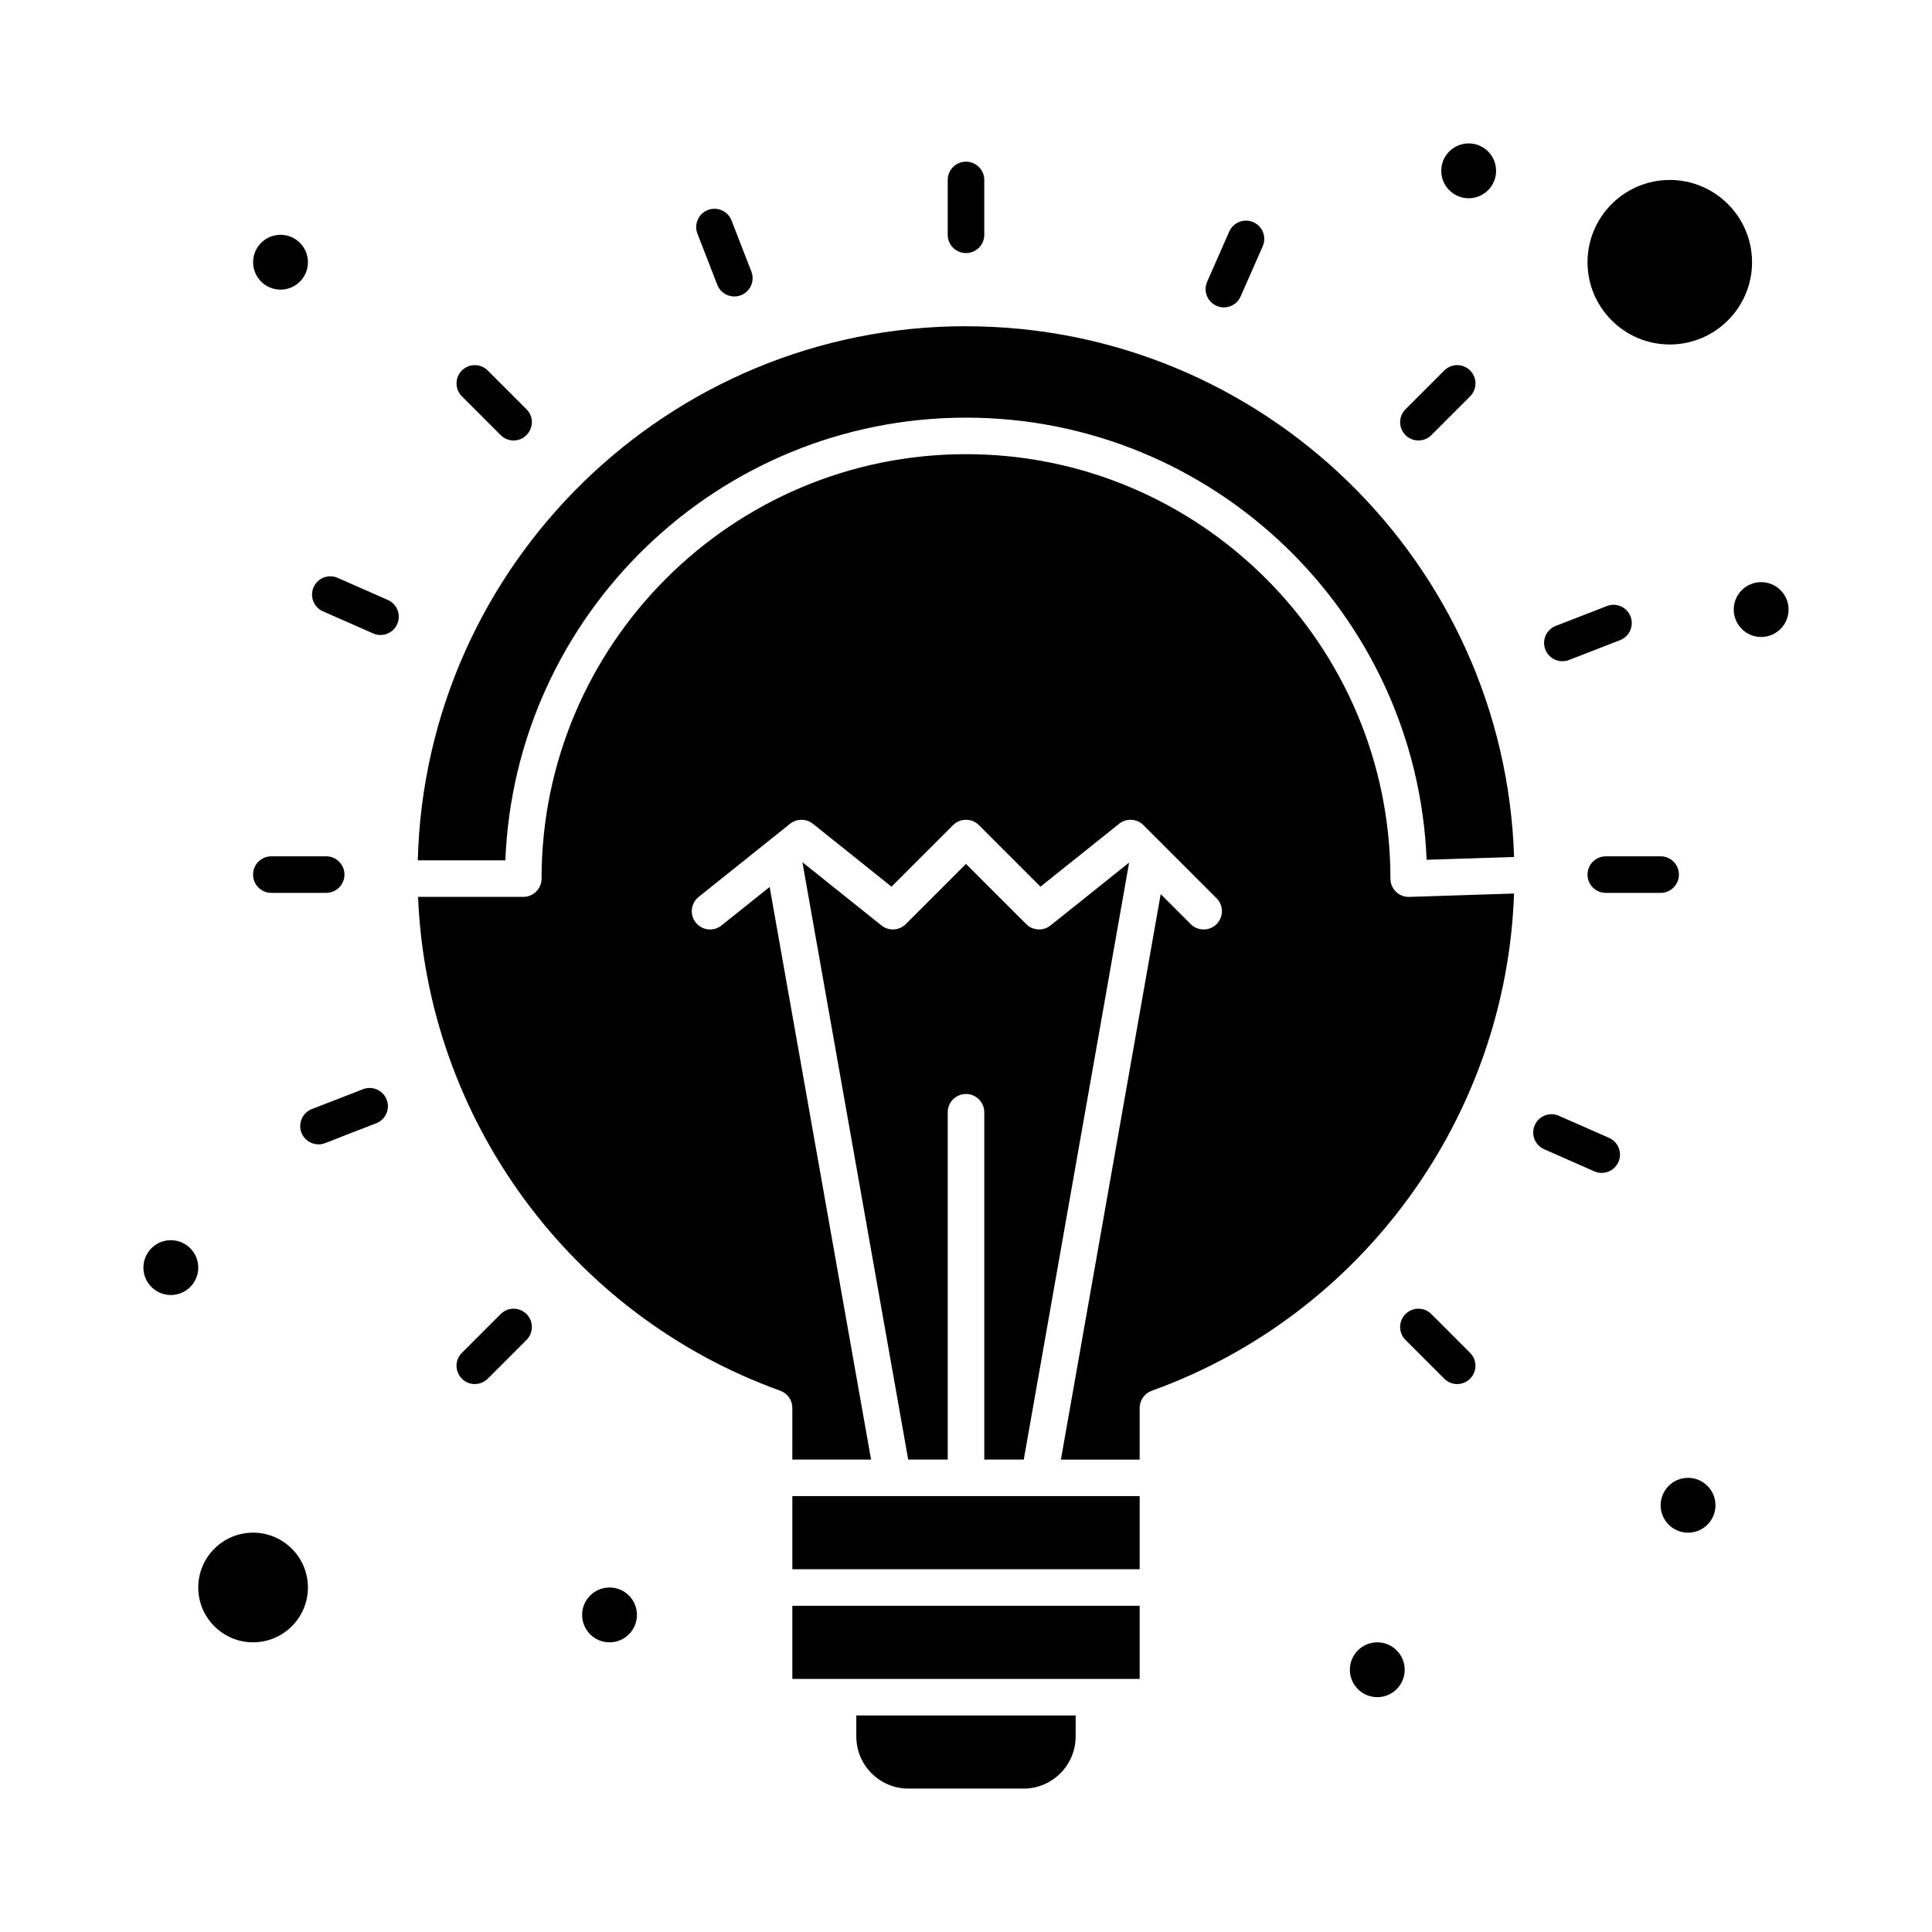 <?xml version="1.0" encoding="UTF-8"?>
<!-- Uploaded to: SVG Repo, www.svgrepo.com, Generator: SVG Repo Mixer Tools -->
<svg fill="#000000" width="800px" height="800px" version="1.1" viewBox="144 144 512 512" xmlns="http://www.w3.org/2000/svg">
 <g>
  <path d="m353.98 540.48v19.379h92.043v-19.379h-92.043z"/>
  <path d="m415.31 530.8 27.918-158.21-20.828 16.664c-1.926 1.543-4.707 1.387-6.449-0.359l-15.953-15.953-15.953 15.953c-1.746 1.746-4.523 1.898-6.449 0.359l-20.953-16.762 28.039 158.31h10.473v-92.043c0-2.676 2.168-4.844 4.844-4.844s4.844 2.168 4.844 4.844v92.043z"/>
  <path d="m512.48 376.84c0-62.02-50.457-112.48-112.48-112.48-62.02 0-112.48 50.457-112.48 112.48 0 2.676-2.168 4.844-4.844 4.844h-27.883c2.394 58.73 40.355 110.85 95.984 130.87 1.922 0.691 3.203 2.516 3.203 4.559l-0.004 13.688h20.867l-26.879-151.75-12.762 10.207c-2.082 1.664-5.129 1.344-6.809-0.758-1.672-2.09-1.332-5.137 0.758-6.809l24.223-19.379c1.77-1.414 4.281-1.414 6.051 0l20.836 16.668 16.312-16.312c1.891-1.891 4.957-1.891 6.852 0l16.312 16.312 20.836-16.668c1.93-1.543 4.707-1.391 6.449 0.359l19.379 19.379c1.891 1.891 1.891 4.957 0 6.852-1.891 1.891-4.957 1.891-6.852 0l-7.953-7.953-26.449 149.86h20.871v-13.688c0-2.043 1.281-3.867 3.203-4.559 55.91-20.125 93.969-72.672 96.012-131.77l-27.758 0.895c-2.805 0.078-4.996-2.164-4.996-4.84z"/>
  <path d="m353.98 588.93h92.043v-19.379h-92.043z"/>
  <path d="m400 230.45c-78.871 0-143.27 63.152-145.28 141.55h23.207c2.555-65.125 56.336-117.32 122.07-117.32 65.691 0 119.44 52.113 122.07 117.17l23.18-0.746c-2.484-77.973-66.68-140.64-145.25-140.64z"/>
  <path d="m370.93 604.19c0 7.613 6.195 13.805 13.805 13.805h30.52c7.613 0 13.805-6.195 13.805-13.805l0.004-5.57h-58.133z"/>
  <path d="m211.07 550.17c-8.012 0-14.531 6.519-14.531 14.531 0 8.016 6.519 14.531 14.531 14.531 8.012 0 14.531-6.519 14.531-14.531 0.004-8.012-6.516-14.531-14.531-14.531z"/>
  <path d="m586.51 191.69c-12.02 0-21.801 9.781-21.801 21.801 0 12.02 9.781 21.801 21.801 21.801 12.02 0 21.801-9.781 21.801-21.801-0.004-12.02-9.781-21.801-21.801-21.801z"/>
  <path d="m400 211.07c2.676 0 4.844-2.168 4.844-4.844v-14.535c0-2.676-2.168-4.844-4.844-4.844s-4.844 2.168-4.844 4.844v14.531c0 2.68 2.168 4.848 4.844 4.848z"/>
  <path d="m523.32 259.31 10.277-10.277c1.891-1.891 1.891-4.961 0-6.852s-4.961-1.891-6.852 0l-10.273 10.277c-1.891 1.891-1.891 4.961 0 6.852s4.953 1.891 6.848 0z"/>
  <path d="m276.68 492.24-10.277 10.277c-3.062 3.059-0.852 8.27 3.426 8.27 1.238 0 2.481-0.473 3.426-1.418l10.277-10.277c1.891-1.891 1.891-4.957 0-6.852-1.895-1.891-4.961-1.891-6.852 0z"/>
  <path d="m564.71 375.78c0 2.676 2.168 4.844 4.844 4.844h14.531c2.676 0 4.844-2.168 4.844-4.844 0-2.676-2.168-4.844-4.844-4.844h-14.531c-2.676 0-4.844 2.168-4.844 4.844z"/>
  <path d="m215.91 380.62h14.531c2.676 0 4.844-2.168 4.844-4.844 0-2.676-2.168-4.844-4.844-4.844h-14.531c-2.676 0-4.844 2.168-4.844 4.844 0 2.676 2.168 4.844 4.844 4.844z"/>
  <path d="m276.68 259.31c0.945 0.945 2.188 1.418 3.426 1.418 4.285 0 6.481-5.215 3.426-8.27l-10.277-10.277c-1.891-1.891-4.957-1.891-6.852 0-1.891 1.891-1.891 4.957 0 6.852z"/>
  <path d="m523.32 492.24c-1.891-1.891-4.957-1.891-6.852 0-1.891 1.891-1.891 4.957 0 6.852l10.273 10.277c1.891 1.891 4.961 1.891 6.852 0s1.891-4.957 0-6.852z"/>
  <path d="m468.34 225.46c1.863 0 3.637-1.078 4.434-2.891l5.859-13.301c1.078-2.449-0.031-5.309-2.481-6.387s-5.309 0.031-6.387 2.481l-5.859 13.301c-1.414 3.215 0.965 6.797 4.434 6.797z"/>
  <path d="m559.8 318.9 13.547-5.262c2.492-0.969 3.731-3.773 2.762-6.269s-3.773-3.731-6.269-2.762l-13.547 5.262c-2.492 0.969-3.731 3.777-2.762 6.269s3.769 3.734 6.269 2.762z"/>
  <path d="m240.2 432.65-13.547 5.262c-2.492 0.969-3.731 3.777-2.762 6.269 0.746 1.918 2.578 3.09 4.516 3.09 1.598 0 1.324-0.281 15.301-5.59 2.492-0.969 3.731-3.777 2.762-6.269-0.965-2.492-3.769-3.727-6.269-2.762z"/>
  <path d="m570.42 445.55-13.301-5.859c-2.449-1.078-5.309 0.031-6.387 2.481s0.031 5.309 2.481 6.387l13.301 5.859c2.469 1.086 5.316-0.051 6.387-2.481 1.078-2.449-0.031-5.309-2.481-6.387z"/>
  <path d="m246.79 303-13.301-5.859c-2.449-1.082-5.309 0.031-6.387 2.481-1.078 2.449 0.031 5.309 2.481 6.387l13.301 5.859c2.441 1.078 5.305-0.027 6.387-2.481 1.078-2.449-0.035-5.309-2.481-6.387z"/>
  <path d="m334.09 219.48c0.746 1.918 2.578 3.09 4.516 3.09 3.383 0 5.754-3.41 4.516-6.602l-5.262-13.547c-0.969-2.492-3.773-3.731-6.269-2.762-2.492 0.969-3.731 3.773-2.762 6.269z"/>
  <path d="m225.61 213.49c0 4.012-3.254 7.266-7.269 7.266-4.012 0-7.266-3.254-7.266-7.266 0-4.012 3.254-7.266 7.266-7.266 4.016 0 7.269 3.254 7.269 7.266"/>
  <path d="m540.48 189.27c0 4.016-3.254 7.266-7.266 7.266s-7.266-3.25-7.266-7.266c0-4.012 3.254-7.266 7.266-7.266s7.266 3.254 7.266 7.266"/>
  <path d="m617.99 305.54c0 4.012-3.25 7.266-7.266 7.266-4.012 0-7.266-3.254-7.266-7.266 0-4.016 3.254-7.266 7.266-7.266 4.016 0 7.266 3.25 7.266 7.266"/>
  <path d="m598.62 542.91c0 4.012-3.254 7.266-7.266 7.266-4.016 0-7.269-3.254-7.269-7.266s3.254-7.266 7.269-7.266c4.012 0 7.266 3.254 7.266 7.266"/>
  <path d="m516.26 586.5c0 4.016-3.25 7.266-7.266 7.266-4.012 0-7.266-3.25-7.266-7.266 0-4.012 3.254-7.266 7.266-7.266 4.016 0 7.266 3.254 7.266 7.266"/>
  <path d="m312.8 571.97c0 4.012-3.254 7.266-7.266 7.266-4.012 0-7.266-3.254-7.266-7.266 0-4.016 3.254-7.266 7.266-7.266 4.012 0 7.266 3.25 7.266 7.266"/>
  <path d="m196.54 479.93c0 4.012-3.254 7.266-7.269 7.266-4.012 0-7.266-3.254-7.266-7.266 0-4.012 3.254-7.266 7.266-7.266 4.016 0 7.269 3.254 7.269 7.266"/>
 </g>
</svg>